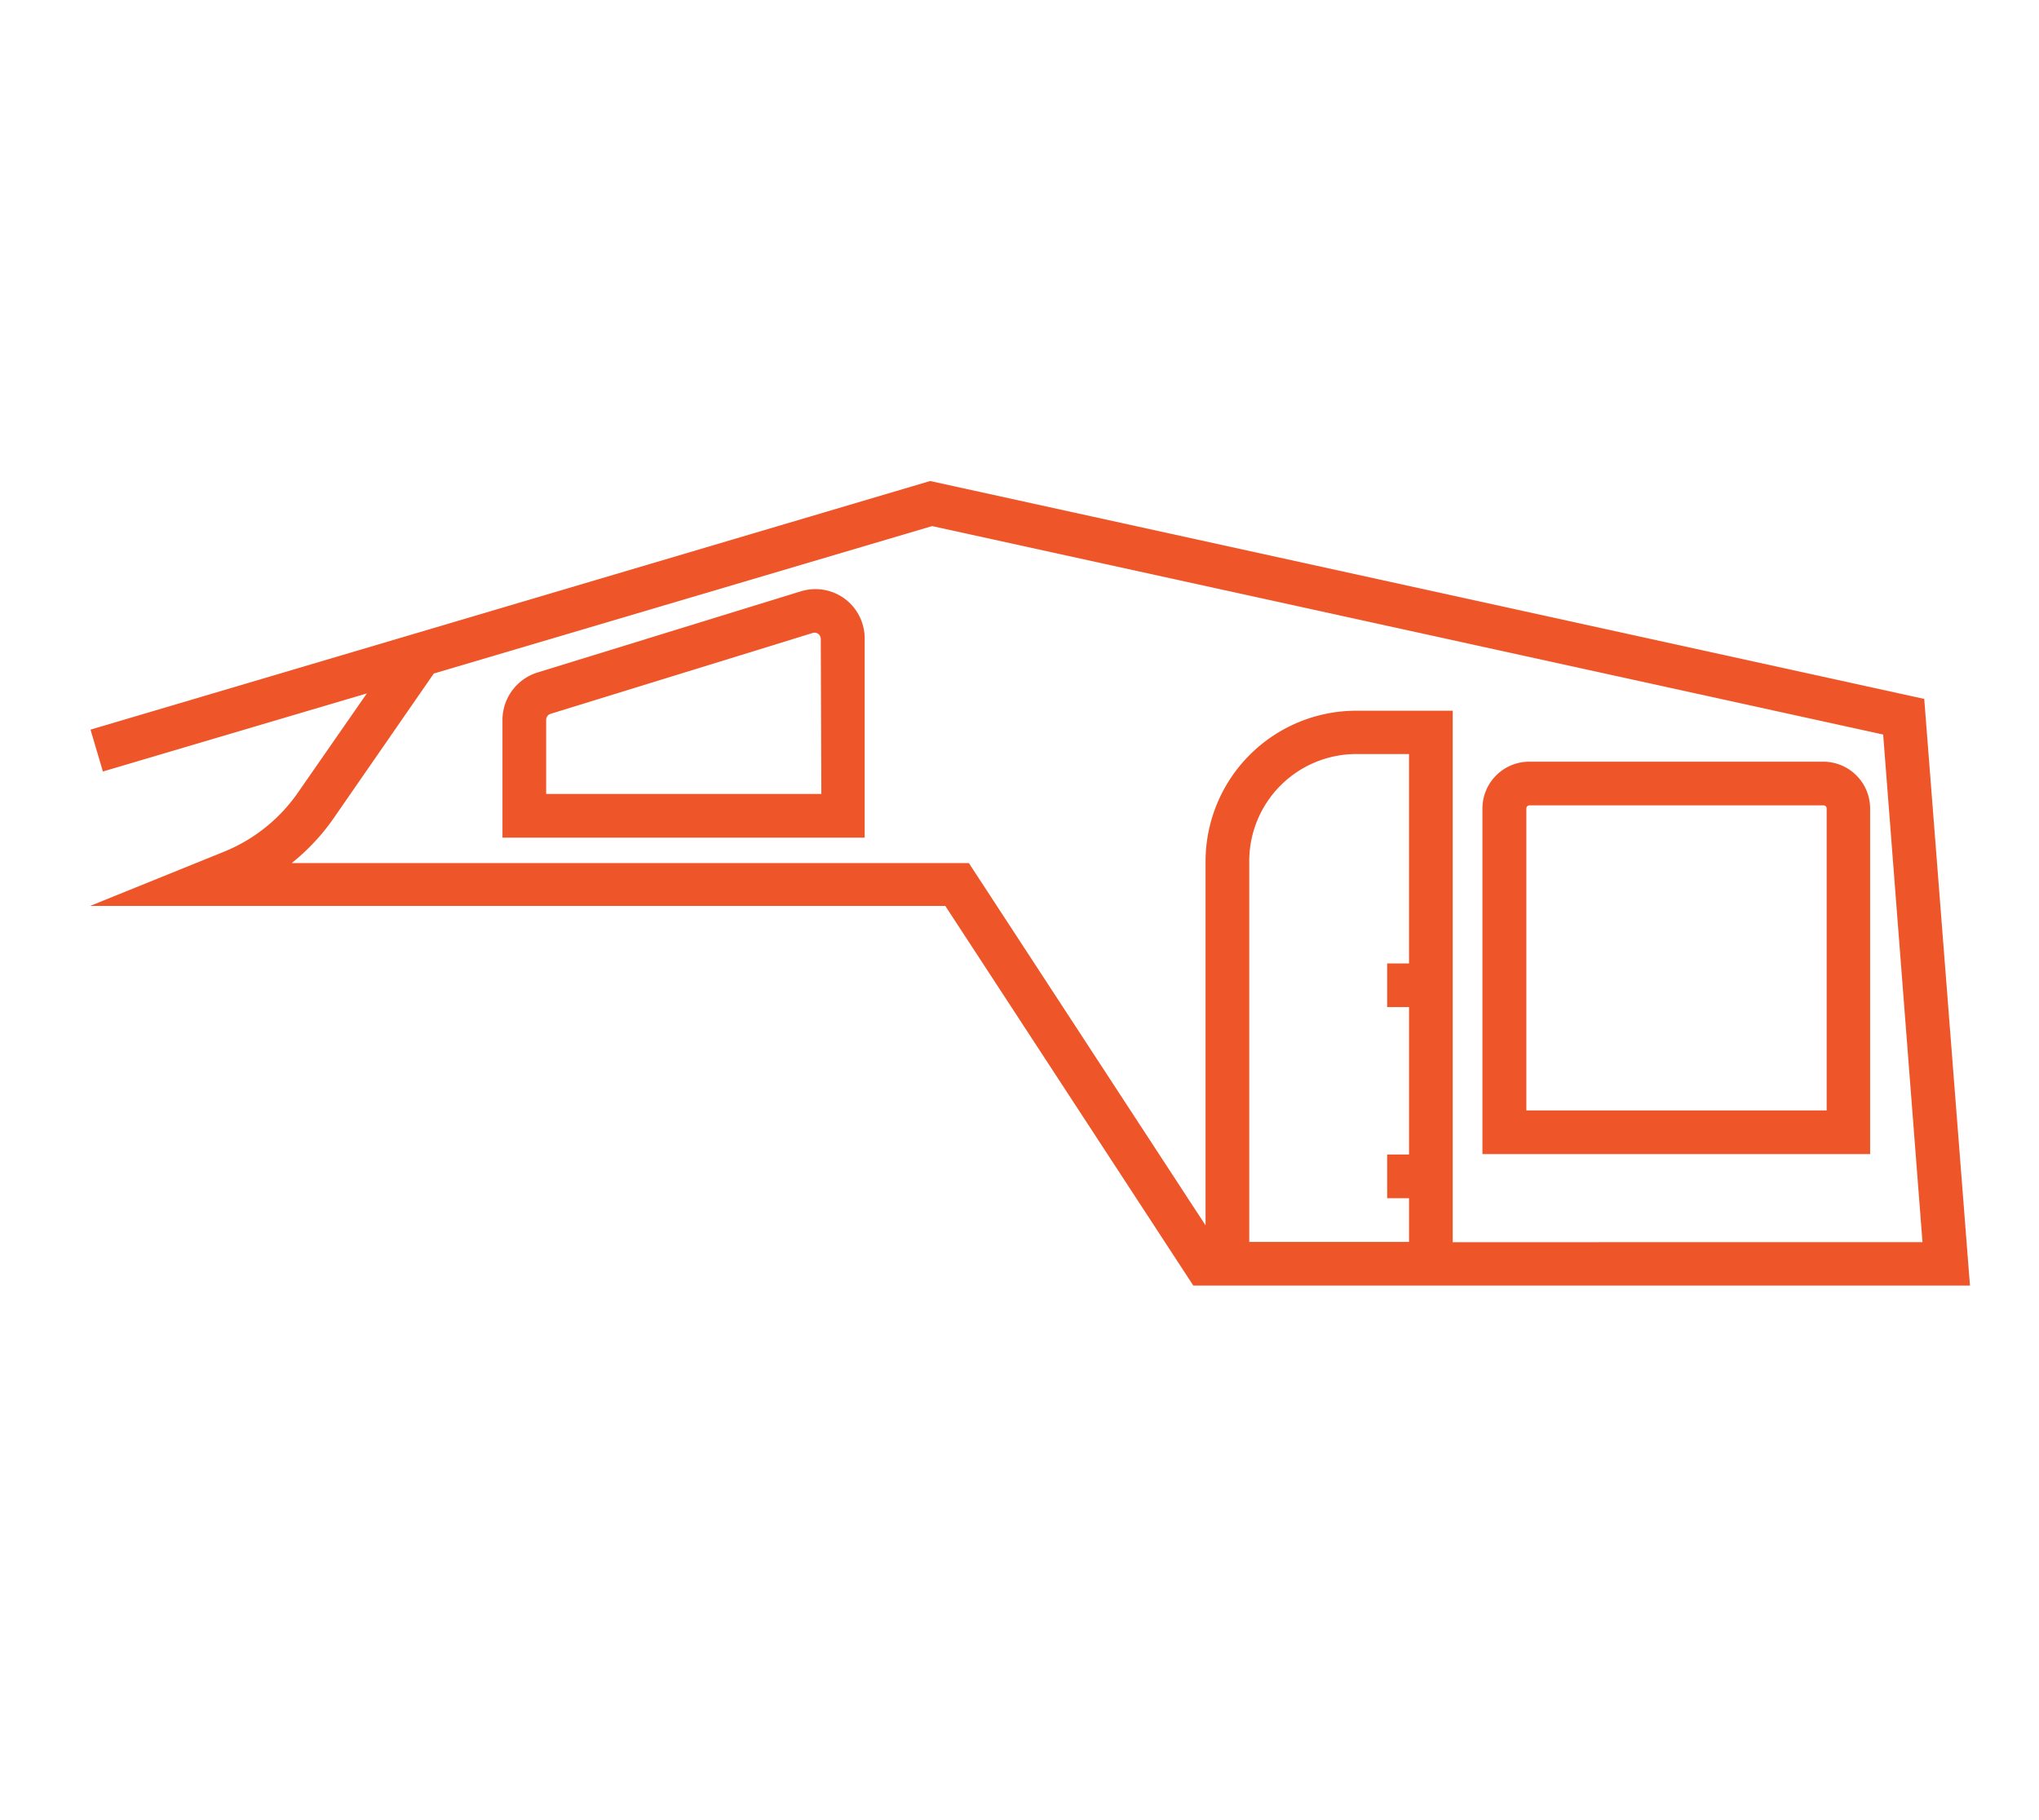 <?xml version="1.0" encoding="UTF-8"?> <svg xmlns="http://www.w3.org/2000/svg" viewBox="0 0 280 250"><defs><style>.cls-1{fill:#ee5528;}</style></defs><g id="Layer_1" data-name="Layer 1"><path class="cls-1" d="M264.24,96,127.73,66.07,12.43,100.22l1.7,5.75L50.38,95.24l-9.51,13.69A22.76,22.76,0,0,1,30.73,117l-18.35,7.43H129.81l34.06,52.15H270.52Zm-70.75,36.33h-3v6h3v20.25h-3v6h3v6H171.55V118.26a14.71,14.71,0,0,1,14.69-14.69h7.25Zm6,38.29v-73H186.24a20.71,20.71,0,0,0-20.69,20.69v50l-32.5-49.76h-93a29.2,29.2,0,0,0,5.73-6.11L59.57,92.51,128,72.26,258.6,100.89,264,170.61Z"></path><path class="cls-1" d="M250.41,104.62H210a6.44,6.44,0,0,0-6.43,6.43v47.47h53.24V111.05A6.44,6.44,0,0,0,250.41,104.62Zm.43,47.9H209.6V111.05a.43.43,0,0,1,.43-.43h40.38a.43.43,0,0,1,.43.43Z"></path><path class="cls-1" d="M116,82.24a6.8,6.8,0,0,0-6.09-1l-36,11.1A6.84,6.84,0,0,0,69,98.86v16.19h49.74V87.76A6.81,6.81,0,0,0,116,82.24Zm-3.21,26.81H75V98.86a.85.85,0,0,1,.6-.81l36-11.11a.83.83,0,0,1,.76.13.84.84,0,0,1,.35.69Z"></path></g></svg> 